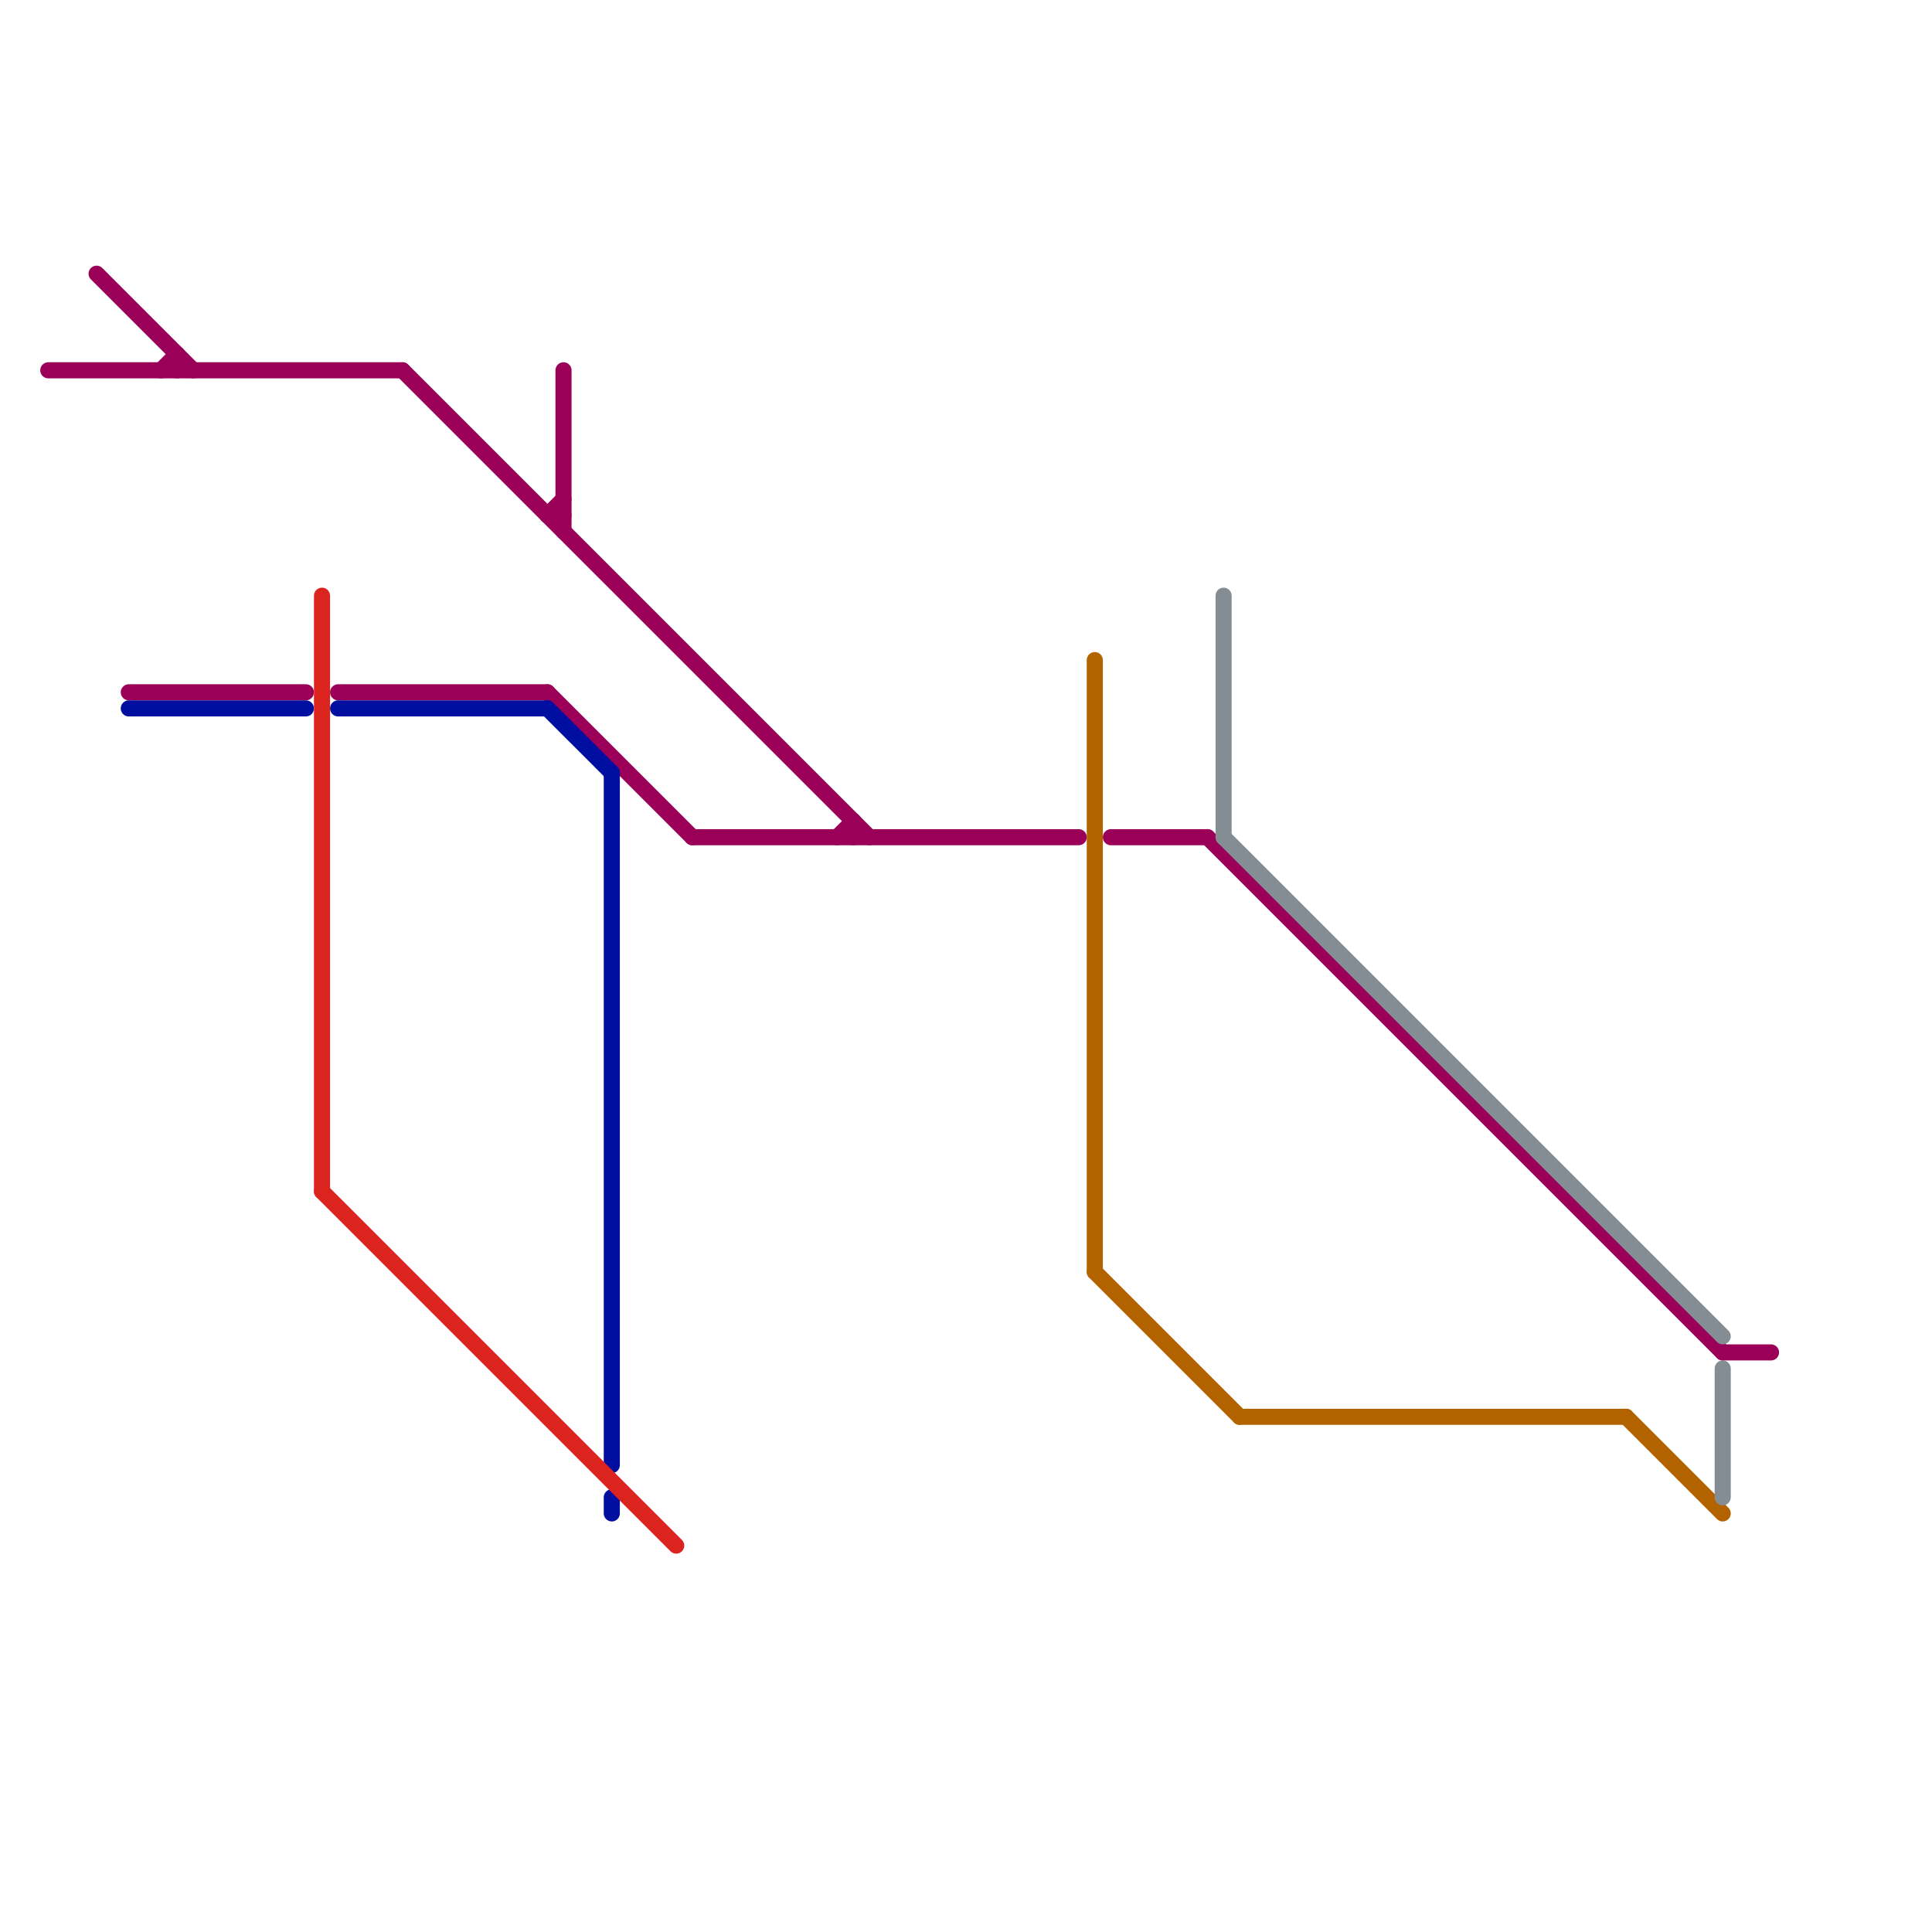 
<svg version="1.1" xmlns="http://www.w3.org/2000/svg" viewBox="0 0 120 120">
<style>text { font: 1px Helvetica; font-weight: 600; white-space: pre; dominant-baseline: central; } line { stroke-width: 1; fill: none; stroke-linecap: round; stroke-linejoin: round; } .c0 { stroke: #9b0058 } .c1 { stroke: #000f9f } .c2 { stroke: #dc241f } .c3 { stroke: #b26300 } .c4 { stroke: #838d93 } .w1 { stroke-width: 1; }</style><defs><g id="wm-xf"><circle r="1.2" fill="#000"/><circle r="0.9" fill="#fff"/><circle r="0.6" fill="#000"/><circle r="0.3" fill="#fff"/></g><g id="wm"><circle r="0.6" fill="#000"/><circle r="0.3" fill="#fff"/></g></defs><line class="c0 " x1="34" y1="32" x2="35" y2="32"/><line class="c0 " x1="43" y1="52" x2="67" y2="52"/><line class="c0 " x1="53" y1="51" x2="53" y2="52"/><line class="c0 " x1="25" y1="23" x2="54" y2="52"/><line class="c0 " x1="21" y1="43" x2="34" y2="43"/><line class="c0 " x1="8" y1="43" x2="19" y2="43"/><line class="c0 " x1="11" y1="22" x2="11" y2="23"/><line class="c0 " x1="10" y1="23" x2="11" y2="22"/><line class="c0 " x1="35" y1="23" x2="35" y2="33"/><line class="c0 " x1="34" y1="32" x2="35" y2="31"/><line class="c0 " x1="75" y1="52" x2="107" y2="84"/><line class="c0 " x1="3" y1="23" x2="25" y2="23"/><line class="c0 " x1="69" y1="52" x2="75" y2="52"/><line class="c0 " x1="34" y1="43" x2="43" y2="52"/><line class="c0 " x1="107" y1="84" x2="110" y2="84"/><line class="c0 " x1="52" y1="52" x2="53" y2="51"/><line class="c0 " x1="6" y1="17" x2="12" y2="23"/><line class="c1 " x1="21" y1="44" x2="34" y2="44"/><line class="c1 " x1="34" y1="44" x2="38" y2="48"/><line class="c1 " x1="38" y1="93" x2="38" y2="94"/><line class="c1 " x1="38" y1="48" x2="38" y2="91"/><line class="c1 " x1="8" y1="44" x2="19" y2="44"/><line class="c2 " x1="20" y1="37" x2="20" y2="74"/><line class="c2 " x1="20" y1="74" x2="42" y2="96"/><line class="c3 " x1="101" y1="88" x2="107" y2="94"/><line class="c3 " x1="68" y1="41" x2="68" y2="79"/><line class="c3 " x1="68" y1="79" x2="77" y2="88"/><line class="c3 " x1="77" y1="88" x2="101" y2="88"/><line class="c4 " x1="76" y1="37" x2="76" y2="52"/><line class="c4 " x1="107" y1="85" x2="107" y2="93"/><line class="c4 " x1="76" y1="52" x2="107" y2="83"/>
</svg>
